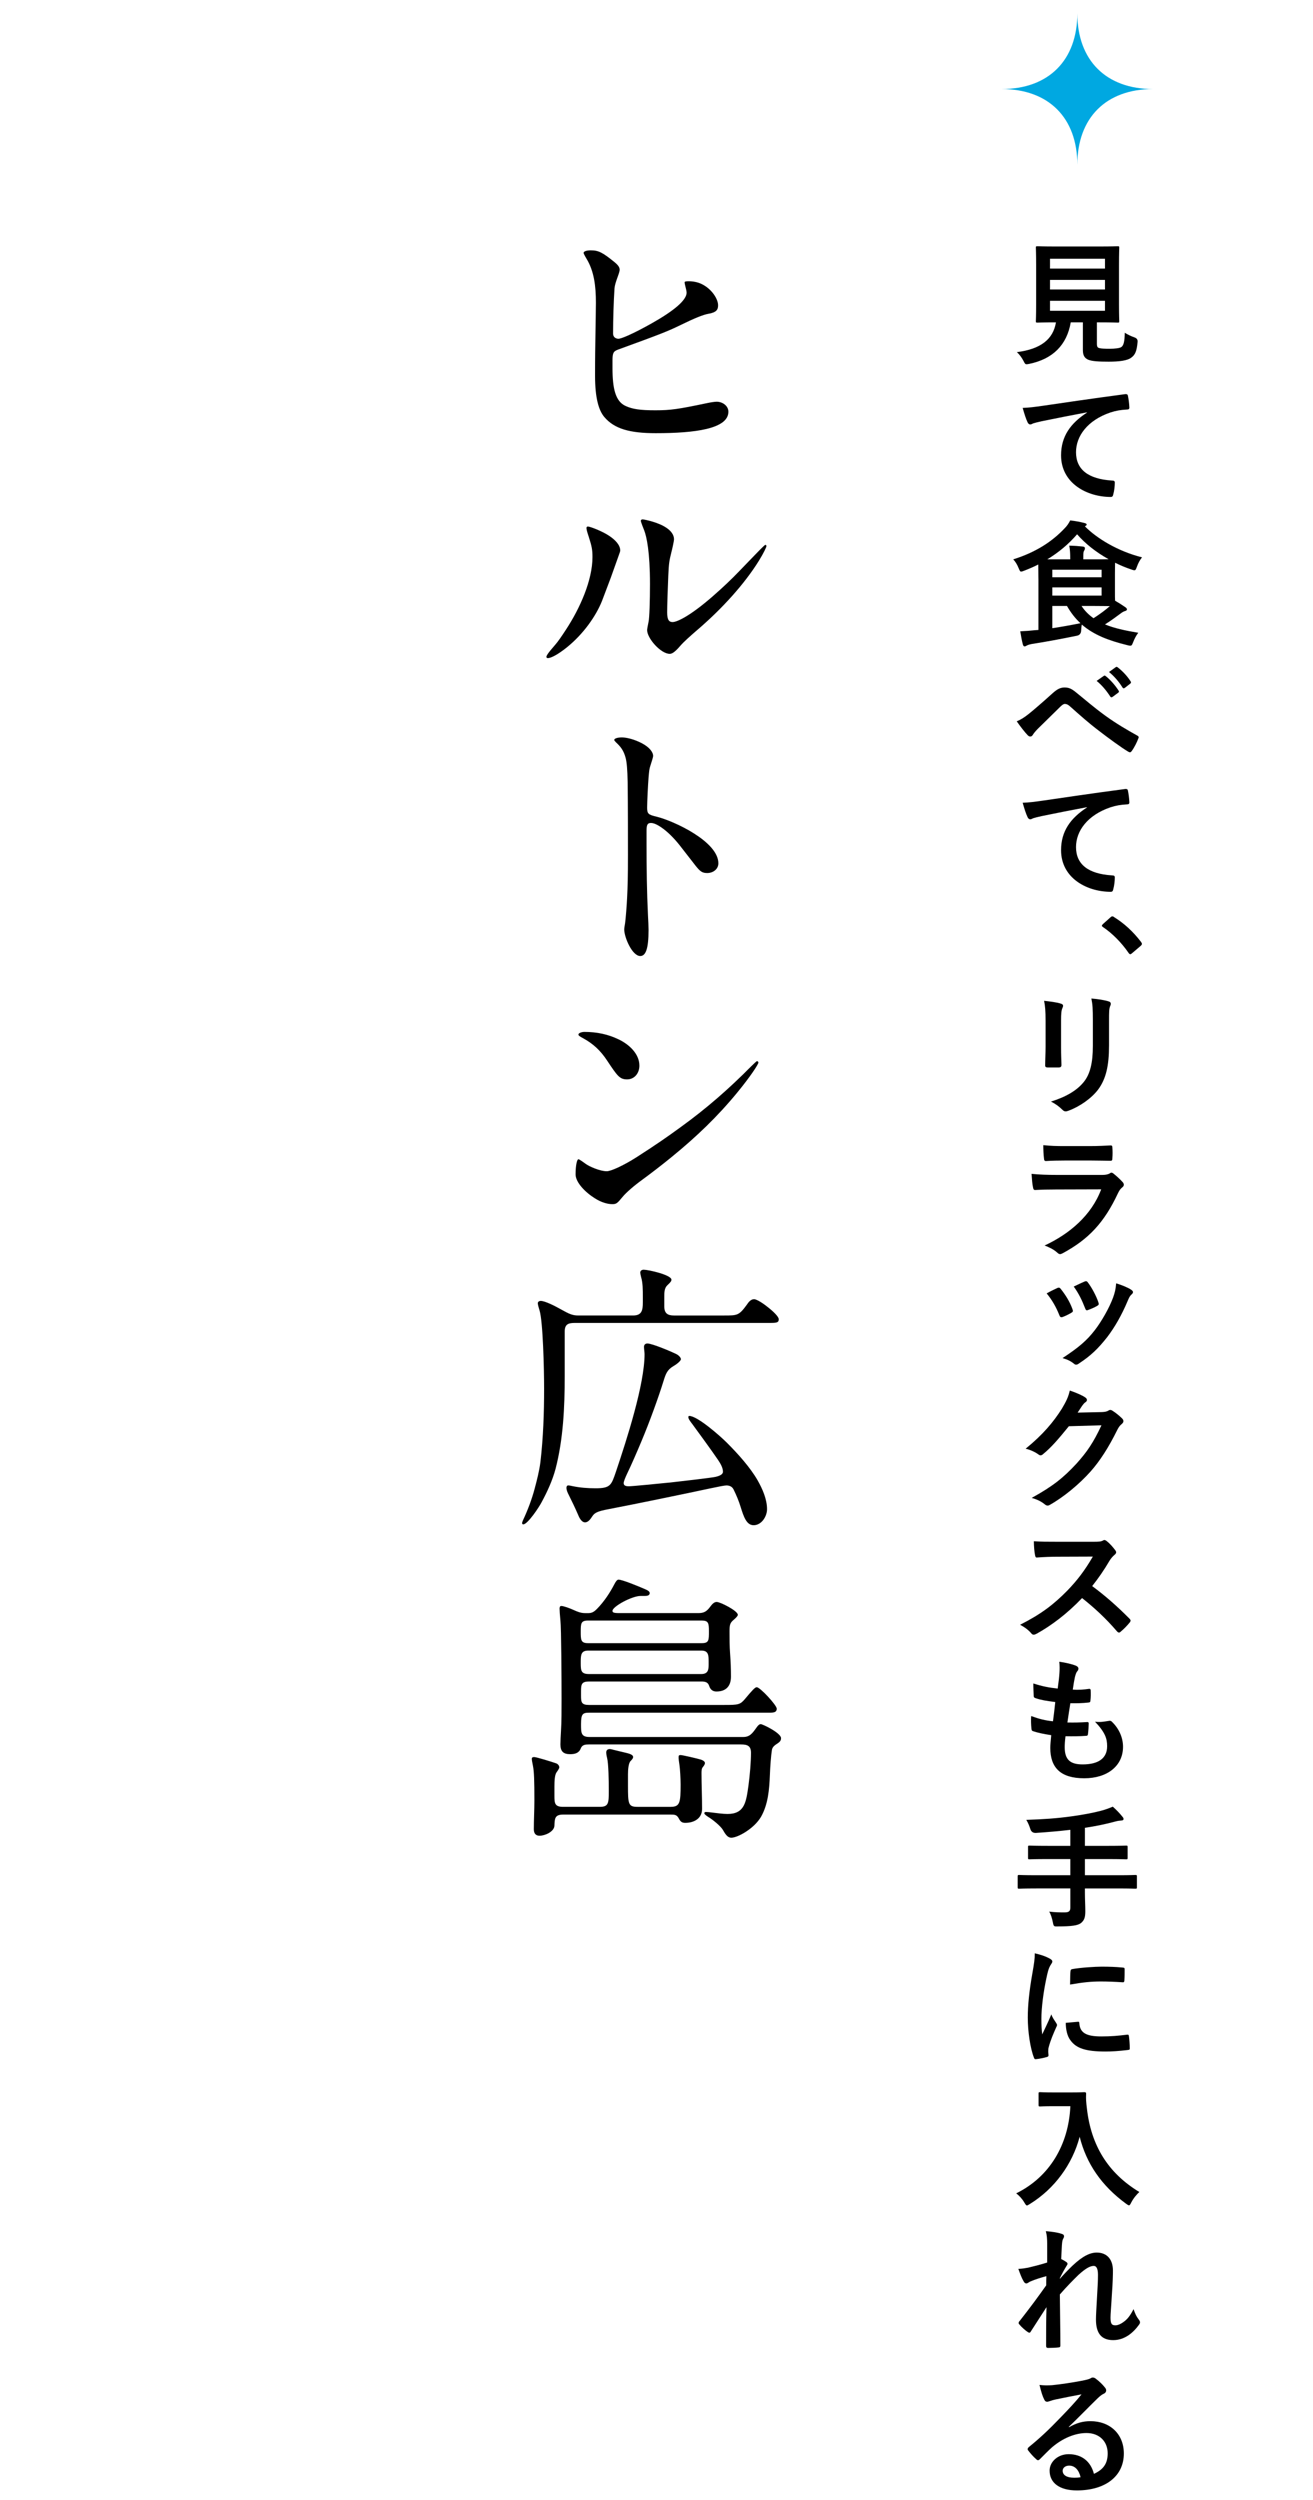 <?xml version="1.0" encoding="UTF-8"?>
<svg id="_レイヤー_2" data-name="レイヤー_2" xmlns="http://www.w3.org/2000/svg" xmlns:xlink="http://www.w3.org/1999/xlink" viewBox="0 0 156 297">
  <defs>
    <style>
      .cls-1 {
        fill: none;
      }

      .cls-2 {
        fill: #00a8e1;
      }

      .cls-3 {
        clip-path: url(#clippath);
      }
    </style>
    <clipPath id="clippath">
      <rect class="cls-1" width="156" height="297"/>
    </clipPath>
  </defs>
  <g id="_スライス" data-name="スライス">
    <g class="cls-3">
      <g>
        <g>
          <path d="M71.787,49.53c-.646-.782-1.088-2.21-1.088-4.896,0-.442,0-2.176.034-4.012.034-2.312.068-3.943.068-4.657,0-1.938-.204-3.74-1.122-5.235-.204-.34-.34-.612-.34-.681,0-.17.306-.306.85-.306.918,0,1.394.238,2.856,1.428.442.374.578.612.578.884,0,.136-.068.374-.204.748-.271.748-.374,1.088-.408,1.462-.102,1.496-.17,3.773-.17,5.371,0,.408.306.612.646.612.306,0,1.598-.51,4.012-1.87,2.583-1.461,4.079-2.719,4.079-3.604,0-.136-.068-.476-.17-.85-.034-.136-.068-.306-.068-.374,0-.102.136-.136.476-.136.51,0,1.088.102,1.564.34,1.19.578,1.938,1.768,1.938,2.516,0,.51-.17.85-1.19,1.02-.578.103-1.598.511-3.264,1.326-1.53.748-2.312,1.054-7.445,2.924-.544.204-.646.408-.646,1.292v.918c0,2.38.34,3.943,1.563,4.487.816.374,1.734.51,3.536.51s2.72-.136,6.12-.85c.476-.102.952-.17,1.156-.17.68,0,1.394.476,1.394,1.189,0,2.04-3.978,2.55-8.635,2.55-3.06,0-4.93-.51-6.12-1.938Z"/>
          <path d="M64.919,78.057c0-.136.102-.373,1.054-1.461.306-.341.748-.986,1.258-1.769,1.7-2.583,3.162-5.915,3.162-8.635,0-.851-.068-1.258-.442-2.414-.204-.612-.272-.884-.272-1.054,0-.102.068-.17.17-.17.238,0,1.7.544,2.55,1.122.714.476,1.292,1.088,1.292,1.733,0,.068-.034.204-.238.748l-.884,2.481-1.054,2.788c-.714,1.768-2.176,3.876-4.148,5.474-1.224.985-1.972,1.292-2.278,1.292-.102,0-.17-.068-.17-.137ZM76.886,74.861c0-.102.068-.51.17-.986.102-.407.17-2.516.17-4.487,0-3.841-.408-5.644-.68-6.357-.34-.85-.408-1.088-.408-1.155,0-.103.102-.17.204-.17.136,0,.748.136,1.19.271,1.156.34,2.55,1.02,2.55,2.107,0,.17-.204,1.122-.306,1.496-.272,1.088-.306,1.36-.374,2.788-.068,1.598-.136,3.604-.136,4.386,0,.918.238,1.155.646,1.155.544,0,2.108-.747,4.726-3.025,1.36-1.19,2.209-2.006,3.162-2.991l1.904-1.973c1.02-1.054,1.19-1.189,1.224-1.189.068,0,.136.068.136.136,0,.136-.34.851-.884,1.734-1.768,2.855-4.42,5.711-7.038,7.989-1.224,1.054-1.87,1.631-2.346,2.176-.612.714-.952.918-1.224.918-1.054,0-2.686-1.836-2.686-2.822Z"/>
          <path d="M74.167,110.425c0-.136.034-.34.102-.748.068-.441.204-2.21.238-2.991.068-1.36.102-2.482.102-5.168,0-1.462,0-5.644-.034-8.533-.034-1.598-.102-2.379-.238-2.924-.238-.918-.612-1.359-1.156-1.869-.136-.137-.204-.238-.204-.272,0-.17.34-.306.918-.306s1.496.238,2.346.68c.85.442,1.36,1.02,1.36,1.53,0,.102-.136.577-.34,1.189-.102.306-.136.544-.204,1.36-.068.85-.17,2.924-.17,3.569,0,.748.136.85,1.122,1.088,2.074.51,7.343,2.958,7.343,5.542,0,.68-.612,1.155-1.326,1.155-.612,0-.85-.204-1.394-.884l-1.904-2.447c-.68-.851-1.428-1.599-2.176-2.108-.612-.408-.952-.51-1.224-.51-.408,0-.51.237-.51.918v1.632c0,2.821.034,5.644.17,8.431.034.578.068,1.36.068,1.734,0,2.243-.34,3.094-.986,3.094-.952,0-1.904-2.21-1.904-3.162Z"/>
          <path d="M90.111,126.236c0,.205-.952,1.666-2.516,3.57-2.346,2.855-4.828,5.235-7.785,7.649-1.156.952-2.72,2.142-3.468,2.686-.986.714-1.938,1.53-2.38,2.073-.646.782-.748.851-1.224.851-.544,0-1.292-.204-2.04-.681-1.156-.713-2.312-1.903-2.312-2.855,0-1.088.17-1.802.34-1.802.068,0,.238.103.85.544.408.307,1.7.884,2.516.884.476,0,1.938-.646,3.536-1.665,2.38-1.53,3.604-2.38,5.235-3.57,3.06-2.21,5.746-4.556,8.431-7.275.306-.306.612-.578.646-.578.068,0,.17.103.17.17ZM73.487,123.483c1.224.577,2.481,1.699,2.481,3.128,0,.884-.578,1.631-1.462,1.631s-1.156-.407-2.379-2.243c-.782-1.19-1.666-2.006-2.856-2.651-.51-.272-.544-.341-.544-.442,0-.17.374-.306.714-.306,1.428,0,2.788.271,4.046.884Z"/>
          <path d="M86.065,156.293c1.53,0,1.734,0,2.652-1.258.204-.306.476-.68.884-.68.17,0,.748.238,1.632.952.612.476,1.292,1.122,1.292,1.428,0,.408-.238.442-1.088.442h-23.152c-.782,0-1.19.17-1.19,1.02v5.304c0,3.671-.17,7.479-1.088,11.015-.374,1.394-.986,2.72-1.666,3.978-.238.476-1.632,2.618-2.176,2.618-.102,0-.136-.103-.136-.17,0-.034.068-.238.102-.307.544-1.156,1.054-2.481,1.394-3.773.272-1.02.544-2.074.68-3.128.34-2.89.442-5.881.442-8.771,0-2.278-.136-7.989-.544-9.281-.17-.544-.204-.748-.204-.85,0-.17.17-.272.34-.272.544,0,1.836.68,2.312.952,1.088.611,1.462.781,2.176.781h6.494c1.054,0,1.156-.646,1.156-1.563v-.612c0-.918,0-1.699-.204-2.379-.068-.272-.102-.442-.102-.545,0-.237.204-.34.408-.34.544,0,3.297.612,3.297,1.19,0,.136-.068.271-.476.646-.374.34-.374.885-.374,1.395v1.121c0,.816.374,1.088,1.156,1.088h5.983ZM79.538,176.147c1.224-.136,5.065-.578,5.474-.68.442-.103.884-.272.884-.612,0-.476-.306-.986-.578-1.394-.714-1.054-2.448-3.434-3.025-4.216-.34-.441-.51-.68-.51-.884,0-.068.034-.136.102-.136.986,0,3.706,2.413,4.454,3.161,1.394,1.394,2.788,2.958,3.672,4.487.578,1.021,1.122,2.244,1.122,3.434,0,.851-.646,1.904-1.598,1.904-.85,0-1.19-1.054-1.53-2.142-.204-.681-.51-1.428-.85-2.108-.17-.34-.476-.476-.85-.476-.204,0-.918.136-1.87.34-3.332.714-9.451,1.972-12.137,2.481-1.258.238-1.632.408-1.904.816-.204.306-.476.748-.884.748-.442,0-.714-.612-.85-.952-.34-.782-.714-1.563-1.088-2.312-.136-.272-.272-.544-.272-.85,0-.137.068-.272.204-.272s.306.034.442.068c.952.204,1.87.271,2.822.271,1.768,0,1.87-.374,2.414-1.972,1.292-3.842,3.4-10.369,3.4-13.973,0-.204-.068-.611-.068-.85s.136-.408.408-.408c.578,0,2.89.986,3.434,1.258.272.136.544.408.544.612,0,.136-.306.476-.884.815-.748.442-.918.918-1.19,1.802-.578,1.87-1.632,4.794-2.618,7.14-.544,1.292-1.156,2.72-1.7,3.842-.204.441-.408.918-.408,1.121,0,.341.34.375.612.375.408,0,3.502-.307,4.828-.442Z"/>
          <path d="M79.708,214.669c1.088,0,1.156-.544,1.156-2.652,0-.748-.068-1.87-.136-2.312s-.102-.714-.102-.918.034-.271.238-.271,1.972.407,2.414.543c.204.068.476.205.476.408,0,.17-.136.34-.271.51-.136.17-.136.477-.136.715,0,1.394.068,2.787.068,4.215,0,1.156-.952,1.666-2.006,1.666-.374,0-.544-.136-.714-.441-.272-.545-.51-.545-1.088-.545h-12.681c-1.02,0-1.02.477-1.054,1.326-.034.714-1.122,1.19-1.768,1.19-.51,0-.68-.341-.68-.782,0-1.122.068-2.244.068-3.399,0-2.312-.034-3.434-.17-4.114-.102-.476-.136-.714-.136-.85,0-.17.136-.204.272-.204.272,0,2.04.544,2.618.748.204.068.374.272.374.476,0,.137-.17.375-.34.612-.204.306-.238,1.021-.238,1.632v1.156c0,.85.034,1.292,1.02,1.292h4.386c1.02,0,1.054-.442,1.054-1.87,0-1.258-.034-3.298-.204-3.943-.102-.408-.102-.612-.102-.646,0-.271.17-.408.408-.408.204,0,.442.103.646.137.306.067.646.17.986.238.544.136,1.156.237,1.156.577,0,.17-.17.34-.306.477-.238.237-.306.985-.306,1.563v1.359c0,2.176.034,2.517,1.122,2.517h3.978ZM69.951,191.652c.408,0,.68-.203.952-.476.884-.884,1.598-2.006,2.074-2.924.17-.34.34-.577.51-.577.442,0,2.346.781,3.127,1.121.408.17.578.307.578.477,0,.306-.34.34-.578.34h-.51c-1.02,0-3.332,1.258-3.332,1.768,0,.17.068.271.782.271h9.417c.646,0,.986-.17,1.428-.781.204-.272.442-.544.748-.544.442,0,2.516,1.054,2.516,1.53,0,.136-.204.34-.476.577-.442.374-.51.578-.51,1.394,0,.851,0,1.769.068,2.652.068.918.102,1.802.102,2.72,0,1.122-.578,1.768-1.733,1.768-.442,0-.714-.237-.85-.646-.136-.442-.442-.544-.918-.544h-13.361c-.884,0-.952.34-.952,1.155v.544c0,.782.068,1.088.952,1.088h16.081c1.666,0,1.87-.034,2.448-.714.884-1.054,1.19-1.394,1.394-1.394.408,0,2.379,2.142,2.379,2.55s-.306.476-.816.476h-21.452c-.782,0-.986.136-.986,1.36,0,1.054,0,1.529,1.02,1.529h18.256c.782,0,1.088-.441,1.598-1.155.102-.136.272-.374.476-.374.238,0,2.414,1.054,2.414,1.666,0,.34-.17.476-.646.781-.238.17-.408.374-.442.646-.102.611-.204,2.006-.238,2.957-.068,1.7-.204,3.468-1.054,4.964-.816,1.394-2.754,2.481-3.536,2.481-.408,0-.68-.373-.986-.918-.306-.51-1.258-1.258-1.768-1.563-.272-.17-.442-.34-.442-.408,0-.136.068-.17.204-.17.17,0,.476.034.714.068.578.067,1.292.17,1.836.17,2.04,0,2.209-1.428,2.482-3.332.17-1.258.306-2.855.306-3.943,0-.85-.476-.985-1.19-.985h-18.086c-.408,0-.782.033-.952.476-.204.544-.68.68-1.258.68-.816,0-1.156-.34-1.156-1.155,0-.341.034-1.088.068-1.633.068-.918.068-2.549.068-3.773,0-2.277-.034-8.465-.136-9.314-.068-.646-.102-1.225-.102-1.428,0-.137.034-.307.204-.307.272,0,1.02.272,1.462.477.442.203.85.373,1.36.373h.442ZM83.38,195.223c.85,0,.85-.34.85-1.428,0-.952-.068-1.258-.85-1.258h-13.531c-.816,0-.85.34-.85,1.291,0,.986,0,1.395.85,1.395h13.531ZM69.883,196.106c-.816,0-.884.476-.884,1.292v.238c0,.884.068,1.258.986,1.258h13.327c.816,0,.884-.51.884-1.122v-.374c0-.748-.034-1.292-.85-1.292h-13.462Z"/>
        </g>
        <g>
          <g>
            <path d="M130.324,40.828c0,.368.08.48.288.528.208.063.624.08,1.249.08.576,0,1.185-.064,1.376-.208.256-.192.384-.624.4-1.697.32.209.752.417,1.168.561q.4.145.352.544c-.096,1.121-.304,1.537-.752,1.857-.448.352-1.44.479-2.673.479-1.201,0-1.953-.048-2.417-.224-.368-.16-.656-.416-.656-1.137v-3.313h-1.441c-.464,2.705-2.145,4.354-4.914,4.931-.16.032-.256.048-.336.048-.16,0-.208-.08-.368-.4-.208-.4-.48-.769-.784-1.04,2.833-.353,4.322-1.537,4.642-3.538h-.032c-1.553,0-2.065.032-2.161.032-.176,0-.192-.016-.192-.176,0-.112.032-.704.032-1.953v-4.786c0-1.28-.032-1.872-.032-1.984,0-.16.016-.176.192-.176.096,0,.641.031,2.193.031h5.154c1.537,0,2.081-.031,2.193-.031.16,0,.176.016.176.176,0,.112-.032.704-.032,1.984v4.786c0,1.249.032,1.856.032,1.953,0,.16-.016.176-.176.176-.112,0-.656-.032-2.193-.032h-.288v2.529ZM124.754,30.744v1.168h6.531v-1.168h-6.531ZM131.285,34.394v-1.137h-6.531v1.137h6.531ZM131.285,35.738h-6.531v1.185h6.531v-1.185Z"/>
            <path d="M129.14,48.991c-1.953.368-3.666.704-5.378,1.057-.608.144-.769.176-1.009.256-.112.048-.224.128-.352.128-.112,0-.24-.096-.304-.24-.208-.432-.384-.992-.592-1.729.816-.032,1.297-.096,2.545-.272,1.969-.288,5.49-.815,9.62-1.36.24-.032.32.064.336.176.08.369.16.961.176,1.409,0,.192-.096.24-.304.24-.752.048-1.264.128-1.953.352-2.721.929-4.082,2.802-4.082,4.722,0,2.065,1.473,3.186,4.258,3.362.256,0,.352.063.352.239,0,.417-.064.977-.176,1.377-.048.24-.112.336-.304.336-2.817,0-5.906-1.616-5.906-4.945,0-2.273,1.137-3.811,3.073-5.074v-.032Z"/>
            <path d="M123.377,68.762c0-.784-.016-1.344-.016-1.696-.528.272-1.088.512-1.665.736-.176.063-.288.112-.368.112-.128,0-.176-.112-.304-.416-.176-.449-.4-.785-.64-1.041,2.721-.849,4.658-2.145,6.114-3.697.272-.272.48-.576.656-.929.592.064,1.201.177,1.681.305.144.031.272.096.272.176s-.048.128-.16.192l-.048.031c1.409,1.425,3.906,2.962,6.787,3.682-.256.32-.464.704-.608,1.121-.112.304-.16.416-.288.416-.096,0-.208-.032-.384-.097-.672-.224-1.312-.496-1.921-.8,0,.24-.016.656-.016,1.328v2.081c0,.496,0,.849.016,1.104.464.272.849.512,1.217.769.112.08.192.16.192.256,0,.112-.096.176-.24.208-.144.048-.304.128-.512.288-.544.4-1.072.801-1.856,1.297,1.088.448,2.417.736,3.954.992-.24.304-.448.704-.608,1.12-.176.448-.192.48-.688.353-2.289-.561-4.033-1.249-5.41-2.449-.048.225-.064.464-.08.704q-.016.528-.513.625c-1.953.399-3.857.752-5.33.976-.272.048-.512.128-.624.192-.08.048-.144.096-.272.096-.08,0-.144-.08-.192-.24-.112-.432-.224-1.023-.304-1.552.688-.032,1.137-.064,1.713-.128l.448-.032v-6.083ZM127.155,66.457v-.128c0-.561-.016-.929-.112-1.505.592.017,1.041.048,1.617.112.16.016.24.096.24.176,0,.145-.032.225-.096.32-.08.128-.096.288-.096.704v.32h1.36c.752,0,1.281,0,1.649-.016-1.505-.833-2.785-1.857-3.746-2.962-1.008,1.169-2.177,2.146-3.538,2.978h2.721ZM125.026,67.689v.896h5.858v-.896h-5.858ZM130.884,69.786h-5.858v.977h5.858v-.977ZM125.026,74.637c1.057-.16,2.145-.353,3.346-.593-.608-.56-1.137-1.232-1.601-2.049h-1.745v2.642ZM128.5,71.995c.384.593.864,1.057,1.424,1.457.816-.528,1.441-.993,1.937-1.44-.368,0-.944-.017-1.793-.017h-1.568Z"/>
            <path d="M122.209,84.834c.528-.416,1.681-1.409,2.865-2.481.528-.479.928-.672,1.393-.672.544,0,.848.144,1.393.592,1.2.961,1.889,1.601,3.457,2.753,1.425,1.024,2.529,1.649,3.778,2.354.16.063.24.191.16.336-.176.48-.48,1.089-.785,1.505-.08.112-.144.16-.208.16s-.128-.017-.224-.08c-.768-.448-2.513-1.729-3.458-2.466-1.152-.863-2.305-1.889-3.361-2.833-.304-.288-.512-.368-.704-.368-.176,0-.336.145-.544.337-.784.784-1.937,1.889-2.689,2.641-.32.336-.448.496-.576.704-.08.128-.176.192-.288.192s-.208-.048-.304-.144c-.336-.337-.928-1.105-1.312-1.665.48-.192.88-.448,1.409-.864ZM131.141,80.304c.08-.063.144-.048.24.032.497.384,1.073,1.024,1.521,1.713.064.096.064.176-.048.256l-.672.496c-.112.08-.192.064-.272-.048-.48-.736-.992-1.345-1.617-1.856l.849-.593ZM132.565,79.264c.096-.064.144-.048.24.031.592.449,1.168,1.089,1.521,1.649.064.096.08.192-.048.288l-.64.496c-.128.096-.208.048-.272-.048-.432-.688-.944-1.297-1.601-1.841l.8-.576Z"/>
            <path d="M129.14,95.903c-1.953.368-3.666.704-5.378,1.057-.608.144-.769.176-1.009.256-.112.048-.224.128-.352.128-.112,0-.24-.096-.304-.24-.208-.432-.384-.992-.592-1.729.816-.032,1.297-.096,2.545-.272,1.969-.288,5.49-.816,9.62-1.36.24-.032.32.064.336.176.08.368.16.961.176,1.409,0,.191-.096.24-.304.24-.752.048-1.264.128-1.953.352-2.721.929-4.082,2.802-4.082,4.722,0,2.065,1.473,3.186,4.258,3.361.256,0,.352.064.352.24,0,.416-.064.977-.176,1.377-.048.24-.112.336-.304.336-2.817,0-5.906-1.616-5.906-4.946,0-2.272,1.137-3.81,3.073-5.073v-.032Z"/>
            <path d="M131.925,108.999c.112-.111.192-.128.24-.128.048,0,.112.017.208.096,1.185.736,2.241,1.697,3.185,2.93.096.128.112.176.112.24,0,.08-.032.144-.16.256l-.977.832c-.112.097-.176.145-.224.145-.08,0-.144-.032-.224-.16-.848-1.232-1.937-2.321-3.025-3.057-.096-.064-.144-.112-.144-.16,0-.049.032-.097.112-.192l.896-.801Z"/>
            <path d="M124.226,121.24c0-1.104-.048-1.713-.176-2.337.672.08,1.521.177,1.985.337.192.048.272.144.272.256,0,.08-.032.16-.064.24-.144.304-.176.704-.176,1.521v3.233c0,.832.032,1.456.048,2.017,0,.24-.096.32-.352.32h-1.28c-.224,0-.32-.08-.304-.272,0-.561.048-1.488.048-2.177v-3.138ZM131.765,124.233c0,2.369-.352,3.954-1.296,5.219-.784,1.04-2.177,2.017-3.521,2.513-.128.048-.24.08-.336.08-.128,0-.24-.048-.384-.192-.384-.384-.8-.688-1.361-.976,1.713-.528,3.058-1.281,3.906-2.338.736-.912,1.072-2.24,1.072-4.273v-3.025c0-1.376-.032-1.889-.176-2.608.768.063,1.537.176,2.081.352.16.048.224.145.224.272,0,.08-.016.176-.064.256-.144.336-.144.752-.144,1.745v2.977Z"/>
            <path d="M125.378,141.322c-.801,0-1.601.016-2.401.063-.144,0-.208-.096-.24-.304-.096-.4-.128-.992-.176-1.617.913.096,1.889.128,2.945.128h5.49c.272,0,.592-.032.848-.176.08-.063.144-.096.208-.096.08,0,.16.048.24.111.384.305.816.705,1.072.993.112.111.16.224.16.336,0,.096-.048.208-.176.304-.256.208-.368.385-.544.753-1.601,3.409-3.441,5.41-6.531,7.074-.128.064-.224.112-.32.112-.112,0-.224-.063-.353-.192-.432-.384-.944-.624-1.488-.832,2.961-1.377,5.57-3.586,6.723-6.675l-5.458.017ZM126.451,137.881c-.72,0-1.521.016-2.193.063-.16,0-.208-.096-.224-.353-.048-.336-.08-1.04-.08-1.536.977.096,1.457.112,2.625.112h2.881c1.041,0,1.889-.049,2.513-.08.144,0,.192.08.192.256.032.4.032.849,0,1.248,0,.272-.048.337-.288.32-.528,0-1.281-.031-2.257-.031h-3.169Z"/>
            <path d="M125.618,153.03c.176-.08.288-.064.417.112.56.704,1.072,1.521,1.376,2.369.032.111.064.176.064.239,0,.097-.064.145-.192.225-.384.224-.656.352-1.024.496-.224.08-.32,0-.4-.224-.368-.929-.864-1.81-1.504-2.578.544-.304.928-.479,1.264-.64ZM134.406,153.238c.128.096.208.176.208.272,0,.096-.048.176-.176.288-.24.208-.353.527-.48.816-.688,1.633-1.521,3.089-2.417,4.258-1.056,1.344-1.937,2.192-3.297,3.089-.128.096-.256.176-.384.176-.08,0-.176-.032-.256-.112-.4-.319-.768-.496-1.36-.672,1.92-1.265,2.881-2.081,3.841-3.329.8-1.041,1.697-2.609,2.161-3.857.208-.593.304-.944.368-1.697.672.208,1.393.496,1.792.769ZM128.852,152.262c.176-.08.288-.063.416.128.432.561.977,1.569,1.233,2.337.08.24.048.32-.16.433-.304.176-.656.336-1.104.496-.176.063-.24-.016-.32-.24-.368-.944-.736-1.713-1.344-2.561.64-.305,1.008-.48,1.28-.593Z"/>
            <path d="M130.917,167.769c.416-.016.624-.08.8-.191.064-.048.128-.064.208-.064s.16.032.256.096c.4.257.768.561,1.088.864.144.129.208.257.208.369,0,.128-.08.239-.192.336-.224.176-.384.4-.528.688-1.073,2.178-2.097,3.73-3.169,4.946-1.376,1.553-3.281,3.105-4.866,3.985-.096.064-.176.08-.256.08-.128,0-.24-.063-.368-.176-.4-.32-.896-.561-1.521-.736,2.497-1.377,3.761-2.385,5.33-4.082,1.265-1.408,2.001-2.496,2.961-4.545l-3.874.111c-1.312,1.617-2.113,2.529-3.025,3.281-.112.112-.224.177-.336.177-.08,0-.16-.032-.24-.097-.4-.288-.993-.576-1.537-.688,2.081-1.697,3.313-3.186,4.306-4.754.528-.896.768-1.393.944-2.161.912.32,1.521.592,1.873.849.112.08.16.176.16.271s-.048.192-.176.272c-.16.096-.272.272-.4.432-.176.272-.336.513-.528.801l2.881-.064Z"/>
            <path d="M129.94,183.177c.576,0,.864-.016,1.104-.144.064-.049.112-.064.176-.064.096,0,.176.064.272.128.368.288.736.704,1.041,1.12.048.08.08.145.08.209,0,.096-.064.207-.208.319-.208.177-.416.417-.592.704-.656,1.121-1.281,2.018-2.049,2.994,1.537,1.136,2.961,2.385,4.434,3.873.08.08.128.16.128.225,0,.063-.032.144-.112.239-.304.368-.672.753-1.073,1.089-.064.064-.128.096-.192.096-.08,0-.144-.048-.224-.128-1.345-1.568-2.721-2.833-4.162-3.97-1.809,1.889-3.633,3.25-5.378,4.226-.144.064-.256.128-.368.128-.096,0-.192-.048-.272-.144-.352-.433-.816-.752-1.344-1.04,2.497-1.265,3.985-2.401,5.634-4.082,1.152-1.2,2.033-2.337,3.009-4.018l-4.129.016c-.833,0-1.665.032-2.529.097-.128.016-.176-.097-.208-.272-.08-.336-.144-1.104-.144-1.664.864.063,1.665.063,2.705.063h4.402Z"/>
            <path d="M126.499,207.58c0,1.473.64,2.049,2.129,2.049,1.873,0,2.913-.721,2.913-2.161,0-.896-.224-1.633-1.44-2.913.64.08.992,0,1.633-.096.112-.032.24-.017.336.063.88.832,1.36,1.921,1.36,3.009,0,2.273-1.856,3.746-4.61,3.746-2.833,0-4.033-1.28-4.033-3.617,0-.336.048-.785.112-1.505-.96-.145-1.601-.288-2.177-.48-.112-.032-.16-.112-.176-.304-.048-.496-.064-.992-.032-1.488.96.352,1.681.527,2.593.624.08-.593.208-1.633.272-2.289-1.121-.145-1.697-.24-2.305-.448-.192-.048-.256-.128-.256-.272-.016-.384-.048-.912-.048-1.488,1.088.353,1.857.496,2.897.608.128-.929.176-1.36.208-1.841.032-.448.032-.912-.016-1.345.736.096,1.569.305,1.921.448.224.08.352.224.352.368,0,.112-.048.208-.128.304-.112.112-.192.32-.288.688-.08.368-.176.912-.256,1.505.64.048,1.296,0,1.969-.097.112,0,.16.08.16.192.016.385.016.833-.032,1.2,0,.177-.064.225-.256.24-.704.08-1.425.097-2.129.08-.096.561-.256,1.649-.352,2.289.848.017,1.504,0,2.273-.048.208-.032.256.032.256.176,0,.288-.032.864-.08,1.201-.016.191-.064.256-.224.256-.8.063-1.632.063-2.449.048-.08.624-.096,1.009-.096,1.297Z"/>
            <path d="M123.105,224.364c-1.425,0-1.921.031-2.017.031-.16,0-.176-.016-.176-.176v-1.28c0-.16.016-.176.176-.176.096,0,.592.031,2.017.031h4.065v-1.92h-2.657c-1.568,0-2.097.031-2.193.031-.16,0-.176-.016-.176-.191v-1.281c0-.144.016-.16.176-.16.096,0,.625.032,2.193.032h2.657v-1.904c-1.345.16-2.689.271-4.098.368q-.512.016-.656-.465c-.128-.416-.304-.8-.48-1.088,2.049-.064,3.633-.176,5.362-.416,1.521-.209,2.625-.433,3.49-.656.56-.145,1.008-.32,1.424-.496.432.384.848.816,1.137,1.184.096.112.144.177.144.305,0,.08-.096.16-.272.16-.208.016-.4.031-.752.128-1.121.304-2.289.544-3.57.736v2.145h2.721c1.553,0,2.081-.032,2.177-.032.16,0,.176.017.176.16v1.281c0,.176-.016.191-.176.191-.096,0-.624-.031-2.177-.031h-2.721v1.92h3.986c1.424,0,1.921-.031,2.017-.031.16,0,.176.016.176.176v1.28c0,.16-.016.176-.176.176-.096,0-.592-.031-2.017-.031h-3.986v.528c0,.752.048,1.488.048,2.177,0,.72-.112,1.072-.512,1.408-.368.288-1.104.4-2.737.4-.48.016-.512.016-.608-.496-.096-.48-.24-.944-.432-1.265.736.096,1.329.096,1.841.096.544,0,.672-.191.672-.592v-2.257h-4.065Z"/>
            <path d="M124.658,232.665c.272.144.368.239.368.384,0,.112-.032.16-.24.48-.16.288-.24.512-.384,1.137-.448,1.984-.672,3.953-.672,5.17,0,.784.032,1.312.096,1.872.336-.736.624-1.265,1.088-2.385.128.4.336.656.56,1.009.048.08.112.176.112.24,0,.111-.032.176-.08.256-.368.832-.672,1.521-.913,2.417-.032.096-.048.272-.048.496,0,.192.032.32.032.448,0,.112-.064.176-.208.208-.4.112-.848.208-1.312.256-.112.017-.176-.063-.208-.176-.448-1.12-.736-3.153-.736-4.771,0-1.44.176-3.185.544-5.25.208-1.184.288-1.712.288-2.385.72.176,1.232.336,1.712.593ZM128.083,240.204c.128-.017.16.063.16.239.096,1.105.865,1.505,2.609,1.505,1.2,0,1.985-.08,3.057-.208.16-.016.192,0,.224.208.048.337.096.961.096,1.377,0,.192,0,.208-.272.24-1.088.128-1.856.176-2.609.176-2.369,0-3.474-.384-4.162-1.329-.4-.512-.561-1.328-.561-2.08l1.457-.128ZM127.187,234.217c.016-.191.064-.239.224-.271.944-.176,2.737-.288,3.473-.288.96,0,1.697.032,2.369.096.336.017.368.048.368.208,0,.48,0,.913-.032,1.361-.016.144-.064.208-.208.191-.96-.063-1.792-.096-2.609-.096-1.073,0-2.113.096-3.634.368.016-.896.016-1.297.048-1.569Z"/>
            <path d="M127.235,248.601c1.152,0,1.505-.032,1.601-.032.144,0,.208.032.208.192-.032.576,0,1.009.096,1.776.496,4.322,2.465,7.619,6.227,9.893-.288.271-.656.672-.944,1.216-.128.257-.192.368-.288.368-.08,0-.192-.08-.368-.208-2.913-2.145-4.69-4.754-5.49-7.938-.864,3.281-2.993,6.178-5.891,7.971-.192.112-.288.192-.368.192-.112,0-.176-.128-.336-.385-.256-.432-.624-.816-.944-1.056,3.97-1.953,6.227-5.779,6.435-10.356h-1.985c-1.152,0-1.504.032-1.601.032-.176,0-.192-.017-.192-.177v-1.345c0-.16.016-.176.192-.176.096,0,.448.032,1.601.032h2.049Z"/>
            <path d="M124.418,266.633c0-.592-.032-1.072-.16-1.553.672.064,1.344.145,1.825.305.256.063.336.16.336.32,0,.096-.048.191-.112.304-.08.144-.112.336-.144.784-.032.528-.048.864-.08,1.601.224.112.448.24.608.353.096.063.144.144.144.224,0,.048-.032.112-.08.177-.304.496-.576.992-.833,1.521v.08c.512-.576.864-.944,1.489-1.553,1.264-1.2,2.145-1.569,2.897-1.569,1.201,0,1.921.801,1.921,2.129,0,.465-.016,1.441-.128,2.914-.08,1.473-.16,2.192-.16,2.688,0,.801.192.912.592.912.352,0,.784-.239,1.185-.576.24-.208.56-.56.96-1.345.208.577.336.865.592,1.201.112.144.176.24.176.368,0,.08-.032.16-.112.272-.672.943-1.696,1.84-3.073,1.84s-2.049-.784-2.049-2.448c0-.433.048-1.329.128-2.689.08-1.408.112-1.937.112-2.625,0-.704-.176-1.057-.496-1.057-.464,0-1.008.336-1.793,1.04-.656.641-1.408,1.393-2.241,2.354.016,2.017.064,4.322.064,6.066,0,.145-.064.225-.224.225-.208.031-.832.063-1.249.063-.16,0-.224-.08-.224-.272,0-1.456,0-3.137.048-4.577-.625.976-1.265,1.969-1.857,2.881-.064.112-.112.16-.176.16-.048,0-.112-.032-.192-.08-.256-.16-.768-.608-.992-.896-.064-.063-.096-.112-.096-.176,0-.097.064-.192.144-.272,1.329-1.696,2.161-2.833,3.137-4.21,0-.399,0-.704.016-1.088-.544.144-1.329.384-1.921.64-.144.064-.304.225-.464.225-.128,0-.24-.096-.32-.256-.224-.368-.4-.849-.625-1.473.448-.017.721-.064,1.168-.145.544-.128,1.441-.352,2.257-.608v-2.177Z"/>
            <path d="M127.011,288.379c.896-.512,1.649-.721,2.545-.721,2.337,0,3.97,1.537,3.97,3.842,0,2.674-2.161,4.386-5.586,4.386-2.017,0-3.233-.864-3.233-2.353,0-1.072,1.008-1.953,2.257-1.953,1.504,0,2.609.801,3.009,2.337,1.12-.512,1.632-1.216,1.632-2.433,0-1.457-1.024-2.417-2.513-2.417-1.329,0-2.801.592-4.098,1.696-.464.416-.913.881-1.393,1.361-.112.111-.192.176-.272.176-.064,0-.145-.048-.24-.145-.336-.288-.688-.704-.944-1.04-.096-.128-.048-.24.08-.368,1.249-1.009,2.353-2.033,3.793-3.537.992-1.025,1.745-1.825,2.481-2.737-.96.176-2.097.399-3.089.608-.208.048-.416.096-.672.191-.08.032-.24.08-.32.08-.16,0-.272-.08-.353-.271-.192-.368-.336-.816-.56-1.729.48.064,1.008.064,1.489.032.976-.096,2.385-.304,3.633-.544.4-.08.72-.16.88-.24.08-.048.224-.128.304-.128.16,0,.256.048.368.128.48.368.8.688,1.072,1.024.128.145.176.256.176.385,0,.159-.096.304-.272.384-.272.128-.4.24-.705.512-1.168,1.137-2.241,2.257-3.458,3.426l.016.048ZM127.027,292.94c-.464,0-.769.272-.769.608,0,.496.433.832,1.393.832.288,0,.497-.016.736-.063-.208-.88-.688-1.377-1.36-1.377Z"/>
          </g>
          <path class="cls-2" d="M137,10.58c-5.586,0-9,3.414-9,9,0-5.586-3.414-9-9-9,5.586,0,9-3.414,9-9,0,5.586,3.414,9,9,9Z"/>
        </g>
      </g>
    </g>
  </g>
</svg>